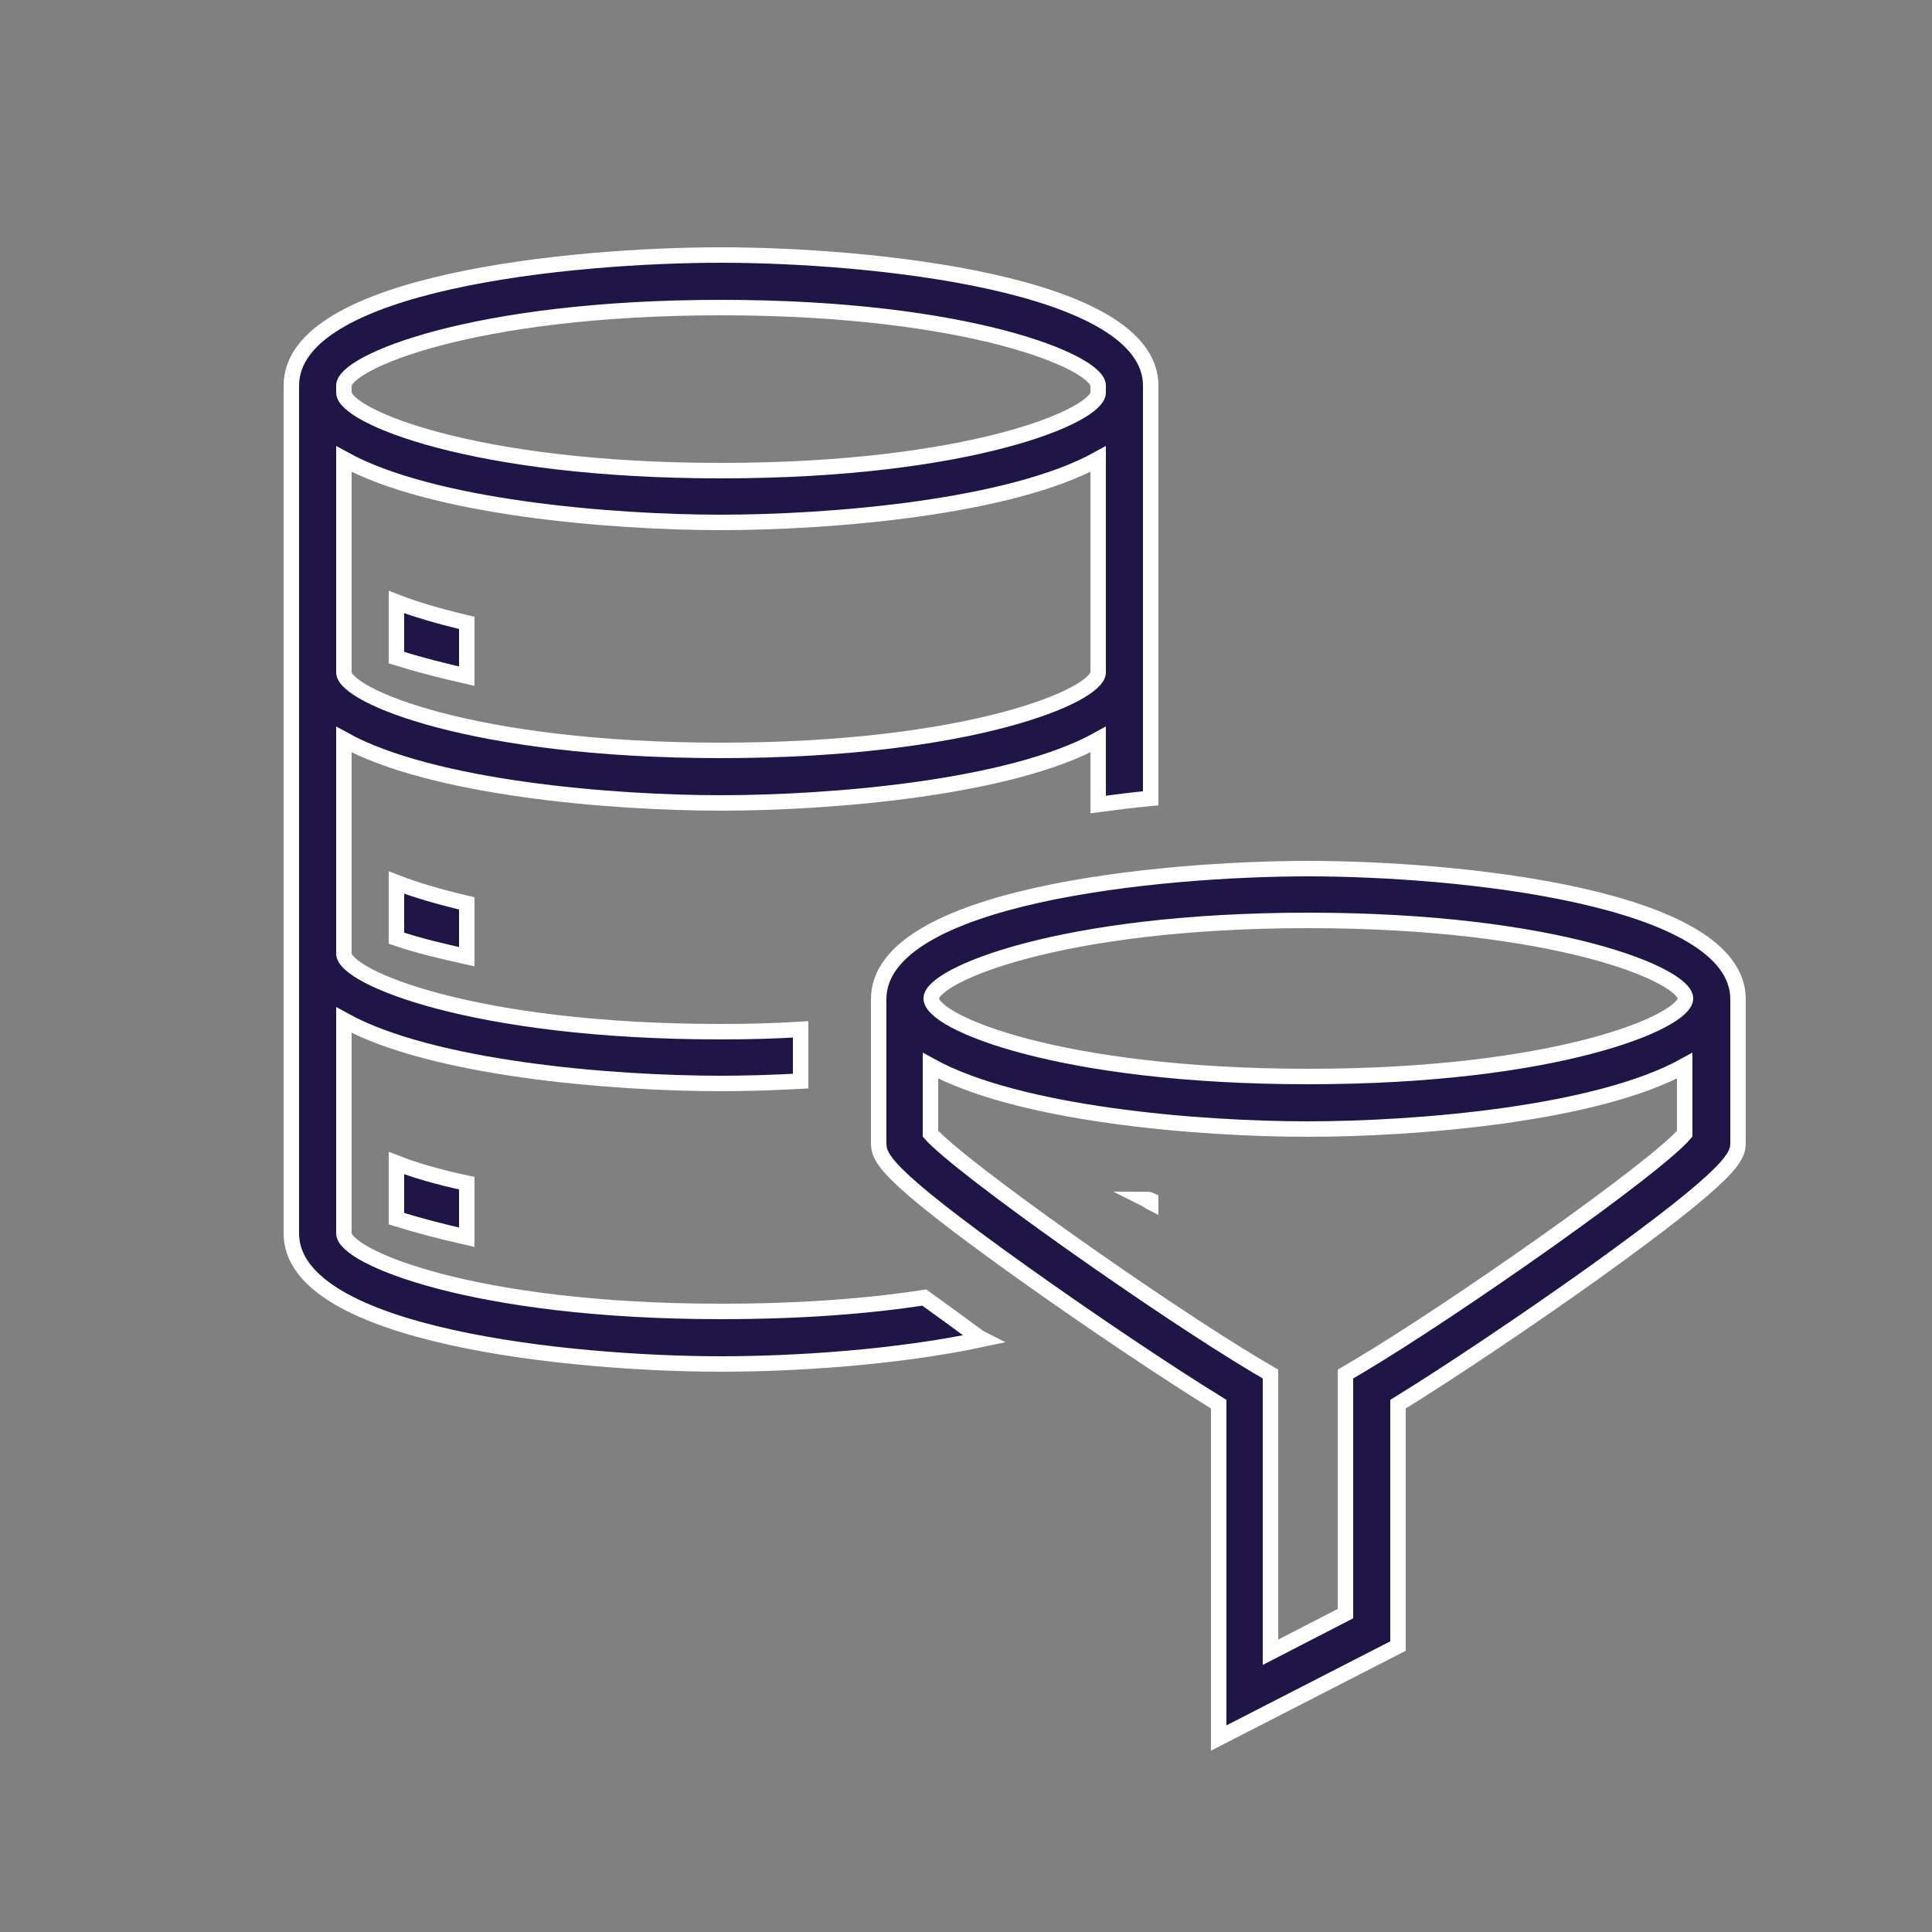 <?xml version="1.0" encoding="UTF-8"?>
<!-- Generator: Adobe Illustrator 28.1.0, SVG Export Plug-In . SVG Version: 6.00 Build 0)  -->
<svg xmlns="http://www.w3.org/2000/svg" xmlns:xlink="http://www.w3.org/1999/xlink" version="1.1" id="Layer_1" x="0px" y="0px" viewBox="0 0 250 250" style="enable-background:new 0 0 250 250;" xml:space="preserve">
<rect x="0" y="0" width="250" height="250" fill="#808080" stroke="none"/>
<style type="text/css">
	.st0{fill:none;}
	.st1{fill:#201547;stroke:#FFFFFF;stroke-width:2;stroke-miterlimit:10;}
</style>
<rect x="-0.5" class="st0" width="250" height="250"></rect>
<g>
	<path class="st1" d="M119.6,167.9c-7.1,1.1-15.9,1.8-26.3,1.8c-32.2,0-48.8-7.1-48.8-10.1v-0.1v-16V132c11.4,6.3,34.7,8.2,48.8,8.2   c3.1,0,6.5-0.1,10.3-0.3v-6.7c-3.2,0.2-6.6,0.3-10.3,0.3c-32.2,0-48.8-7.1-48.8-10.1v-1.5v-1.1v-14.9V95.7   c11.4,6.3,34.7,8.2,48.8,8.2s37.4-1.9,48.8-8.2v8.4c2.3-0.3,4.6-0.6,6.8-0.8V87v-2.6V49.9c0-13.3-36.4-16.9-55.6-16.9   s-55.6,3.5-55.6,16.9v34.6V87v33.7v2.6v36.3c0,13.3,36.4,16.9,55.6,16.9c9.3,0,22.5-0.8,33.8-3.2c-0.2-0.1-0.3-0.2-0.5-0.3   C124,171.1,121.7,169.4,119.6,167.9z M44.5,70.2V59.4c11.4,6.3,34.7,8.2,48.8,8.2s37.4-1.9,48.8-8.2v25V87c0,3-16.6,10.1-48.8,10.1   S44.5,90,44.5,87v-0.9v-1.7C44.5,84.4,44.5,70.2,44.5,70.2z M44.5,49.9c0-3,16.6-10.1,48.8-10.1s48.8,7.1,48.8,10.1v0.9   c0,3-16.6,10.1-48.8,10.1s-48.8-7.1-48.8-10.1C44.5,50.8,44.5,49.9,44.5,49.9z"></path>
	<path class="st1" d="M148.3,155.2c0.2,0.1,0.4,0.3,0.6,0.4v-0.3C148.7,155.2,148.5,155.2,148.3,155.2z"></path>
	<path class="st1" d="M224.9,147.7v-17.8c0-0.1,0-0.2,0-0.3s0-0.2,0-0.3c0-13.3-36.4-16.9-55.6-16.9s-55.6,3.5-55.6,16.9   c0,0.1,0,0.2,0,0.3s0,0.2,0,0.3v17.8c0,2,0,3.7,18.8,17.1c8.7,6.2,18.7,12.9,25.2,16.9v43.2l23.2-11.9v-31.3   c6.5-4,16.5-10.7,25.2-16.9C224.9,151.3,224.9,149.6,224.9,147.7z M120.5,129.2c0-3,16.6-10.1,48.8-10.1s48.8,7.1,48.8,10.1   s-16.6,10.1-48.8,10.1S120.5,132.3,120.5,129.2z M175.8,176.8l-1.7,1v31l-9.7,5v-36l-1.7-1c-12.6-7.5-38.4-25.7-42.3-30.1v-8.8   c11.4,6.3,34.7,8.2,48.8,8.2s37.4-1.9,48.8-8.2v8.8C214.3,151.1,188.4,169.3,175.8,176.8z"></path>
	<path class="st1" d="M51.3,77.9v7.2c2.9,0.9,6,1.7,9.1,2.4v-6.9C56.6,79.7,53.6,78.8,51.3,77.9z"></path>
	<path class="st1" d="M51.3,114.2v7.2c2.9,1,6,1.7,9.1,2.4v-6.9C56.6,116,53.6,115.1,51.3,114.2z"></path>
	<path class="st1" d="M60.4,153.1c-3.8-0.8-6.8-1.7-9.1-2.6v7.2c2.9,0.9,6,1.7,9.1,2.4V153.1z"></path>
</g>
</svg>
